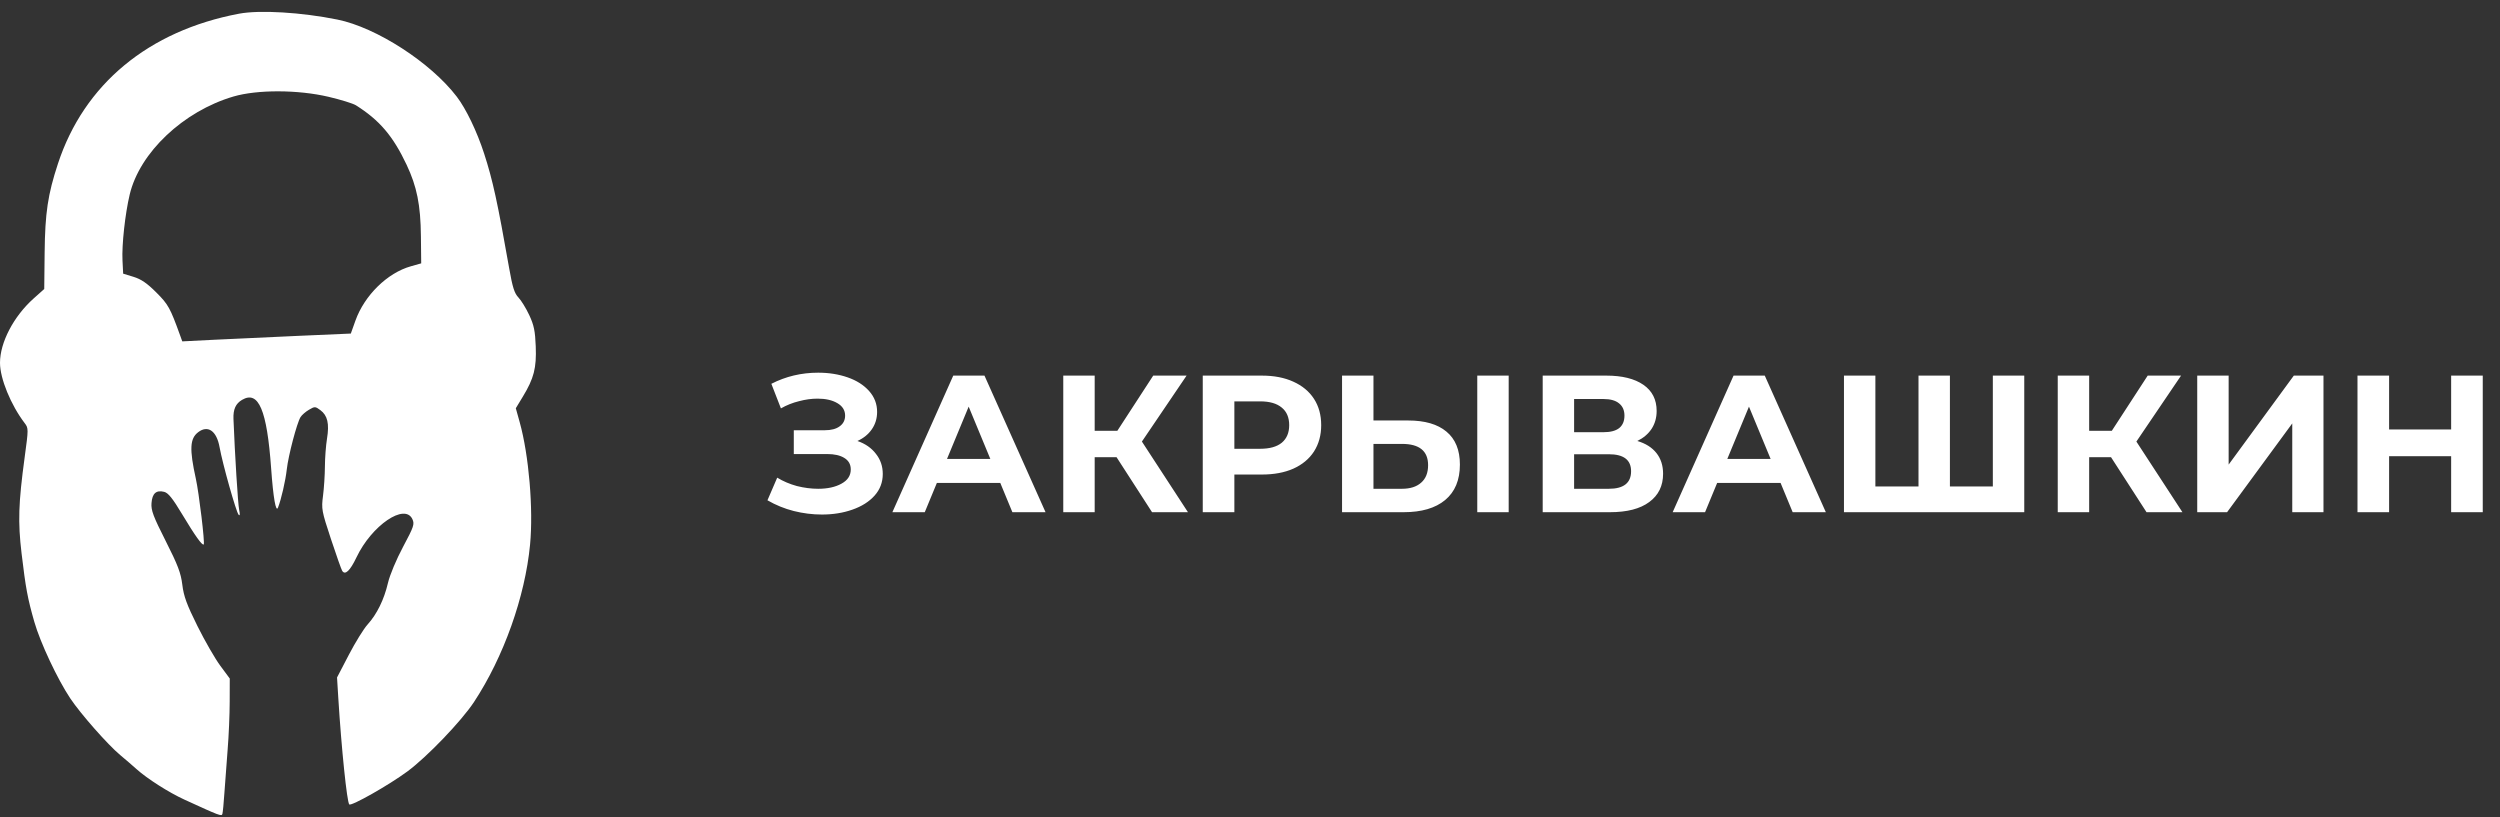 <svg width="205" height="67" viewBox="0 0 205 67" fill="none" xmlns="http://www.w3.org/2000/svg">
<rect x="0" y="0" width="205" height="67" fill="#333333" stroke="none"/>
<path fill-rule="evenodd" clip-rule="evenodd" d="M19.603 1.123C12.178 2.524 6.894 6.9 4.751 13.424C3.92 15.954 3.696 17.453 3.66 20.712L3.628 23.698L2.756 24.477C1.116 25.945 0 28.081 0 29.754C0 31.038 0.886 33.203 2.024 34.698C2.339 35.112 2.339 35.165 2.024 37.484C1.512 41.267 1.462 42.796 1.768 45.373C2.108 48.231 2.263 49.065 2.815 50.994C3.3 52.688 4.707 55.684 5.76 57.264C6.606 58.533 8.844 61.073 9.859 61.916C10.271 62.259 10.875 62.779 11.202 63.073C12.068 63.852 13.84 64.981 15.106 65.561C18.049 66.91 18.17 66.955 18.236 66.741C18.272 66.625 18.347 65.846 18.402 65.01C18.458 64.174 18.577 62.578 18.667 61.463C18.758 60.349 18.833 58.582 18.835 57.538L18.84 55.639L18.063 54.589C17.636 54.012 16.794 52.549 16.191 51.338C15.317 49.58 15.066 48.898 14.951 47.954C14.832 46.984 14.587 46.34 13.588 44.364C12.566 42.344 12.379 41.844 12.423 41.257C12.482 40.458 12.806 40.169 13.459 40.331C13.794 40.415 14.153 40.861 14.939 42.172C15.99 43.925 16.589 44.763 16.706 44.643C16.811 44.534 16.321 40.444 16.06 39.26C15.523 36.819 15.567 35.957 16.258 35.435C17.051 34.835 17.765 35.336 18.003 36.66C18.253 38.046 19.37 42.008 19.569 42.213C19.675 42.322 19.689 42.172 19.609 41.791C19.511 41.325 19.259 37.283 19.144 34.348C19.114 33.566 19.326 33.096 19.848 32.789C21.202 31.993 21.892 33.617 22.234 38.413C22.406 40.824 22.623 42.058 22.796 41.622C23.057 40.966 23.415 39.413 23.515 38.498C23.639 37.367 24.348 34.673 24.645 34.199C24.75 34.031 25.061 33.761 25.335 33.6C25.812 33.32 25.852 33.321 26.273 33.634C26.859 34.069 27.015 34.739 26.815 35.965C26.724 36.522 26.646 37.548 26.643 38.244C26.639 38.941 26.569 40.023 26.488 40.65C26.347 41.74 26.375 41.891 27.136 44.196C27.574 45.52 27.989 46.695 28.059 46.807C28.299 47.193 28.706 46.809 29.232 45.702C30.476 43.082 33.2 41.225 33.818 42.575C34.004 42.981 33.933 43.189 33.05 44.843C32.496 45.881 31.965 47.151 31.814 47.797C31.496 49.164 30.907 50.365 30.14 51.211C29.827 51.556 29.136 52.674 28.604 53.696L27.637 55.553L27.741 57.242C27.997 61.371 28.45 65.773 28.64 65.962C28.804 66.126 31.889 64.378 33.4 63.263C35.02 62.068 37.838 59.13 38.872 57.559C41.302 53.865 43.056 48.939 43.465 44.661C43.743 41.744 43.37 37.33 42.616 34.623L42.296 33.476L42.873 32.525C43.783 31.024 44 30.179 43.931 28.4C43.882 27.134 43.782 26.658 43.396 25.833C43.135 25.275 42.736 24.627 42.51 24.392C42.184 24.053 42.028 23.561 41.758 22.027C40.79 16.532 40.408 14.784 39.697 12.589C39.113 10.787 38.221 8.93 37.46 7.933C35.323 5.131 30.867 2.252 27.665 1.604C24.724 1.008 21.296 0.803 19.603 1.123ZM26.941 7.938C27.941 8.173 28.953 8.487 29.189 8.636C31.12 9.854 32.226 11.151 33.339 13.505C34.186 15.297 34.488 16.803 34.515 19.368L34.539 21.595L33.691 21.835C31.763 22.378 29.89 24.215 29.148 26.285L28.767 27.352L24.44 27.541C22.06 27.645 18.95 27.79 17.529 27.862L14.946 27.993L14.77 27.504C13.952 25.24 13.8 24.965 12.814 23.979C12.059 23.224 11.576 22.893 10.947 22.7L10.099 22.44L10.044 21.35C9.98 20.085 10.26 17.532 10.635 15.954C11.453 12.507 15.031 9.125 19.137 7.916C21.095 7.339 24.434 7.349 26.941 7.938Z" fill="white"/>
<path d="M70.307 36.16C70.957 36.384 71.464 36.736 71.827 37.216C72.2 37.685 72.387 38.235 72.387 38.864C72.387 39.547 72.163 40.139 71.715 40.64C71.267 41.141 70.659 41.525 69.891 41.792C69.133 42.059 68.302 42.192 67.395 42.192C66.627 42.192 65.859 42.096 65.091 41.904C64.334 41.712 63.614 41.419 62.931 41.024L63.731 39.168C64.222 39.467 64.76 39.696 65.347 39.856C65.944 40.005 66.525 40.08 67.091 40.08C67.859 40.08 68.493 39.941 68.995 39.664C69.507 39.387 69.763 38.997 69.763 38.496C69.763 38.08 69.587 37.765 69.235 37.552C68.894 37.339 68.424 37.232 67.827 37.232H65.091V35.28H67.635C68.157 35.28 68.563 35.173 68.851 34.96C69.15 34.747 69.299 34.453 69.299 34.08C69.299 33.643 69.085 33.301 68.659 33.056C68.243 32.811 67.704 32.688 67.043 32.688C66.552 32.688 66.046 32.757 65.523 32.896C65 33.024 64.504 33.221 64.035 33.488L63.251 31.472C64.435 30.864 65.715 30.56 67.091 30.56C67.966 30.56 68.771 30.688 69.507 30.944C70.243 31.2 70.829 31.573 71.267 32.064C71.704 32.555 71.923 33.125 71.923 33.776C71.923 34.309 71.779 34.784 71.491 35.2C71.203 35.616 70.808 35.936 70.307 36.16ZM82.023 39.6H76.823L75.831 42H73.175L78.167 30.8H80.727L85.735 42H83.015L82.023 39.6ZM81.207 37.632L79.431 33.344L77.655 37.632H81.207ZM91.556 37.488H89.764V42H87.188V30.8H89.764V35.328H91.62L94.564 30.8H97.3L93.636 36.208L97.412 42H94.468L91.556 37.488ZM103.474 30.8C104.466 30.8 105.325 30.965 106.05 31.296C106.786 31.627 107.352 32.096 107.746 32.704C108.141 33.312 108.338 34.032 108.338 34.864C108.338 35.685 108.141 36.405 107.746 37.024C107.352 37.632 106.786 38.101 106.05 38.432C105.325 38.752 104.466 38.912 103.474 38.912H101.218V42H98.626V30.8H103.474ZM103.33 36.8C104.109 36.8 104.701 36.635 105.106 36.304C105.512 35.963 105.714 35.483 105.714 34.864C105.714 34.235 105.512 33.755 105.106 33.424C104.701 33.083 104.109 32.912 103.33 32.912H101.218V36.8H103.33ZM115.472 34.48C116.838 34.48 117.883 34.784 118.608 35.392C119.344 36 119.712 36.901 119.712 38.096C119.712 39.365 119.307 40.336 118.496 41.008C117.696 41.669 116.566 42 115.104 42H110.048V30.8H112.624V34.48H115.472ZM114.96 40.08C115.632 40.08 116.155 39.915 116.528 39.584C116.912 39.253 117.104 38.773 117.104 38.144C117.104 36.981 116.39 36.4 114.96 36.4H112.624V40.08H114.96ZM121.136 30.8H123.712V42H121.136V30.8ZM134.261 36.16C134.944 36.363 135.467 36.693 135.829 37.152C136.192 37.611 136.373 38.176 136.373 38.848C136.373 39.84 135.995 40.613 135.237 41.168C134.491 41.723 133.419 42 132.021 42H126.501V30.8H131.717C133.019 30.8 134.032 31.051 134.757 31.552C135.483 32.053 135.845 32.768 135.845 33.696C135.845 34.251 135.707 34.741 135.429 35.168C135.152 35.584 134.763 35.915 134.261 36.16ZM129.077 35.44H131.493C132.059 35.44 132.485 35.328 132.773 35.104C133.061 34.869 133.205 34.528 133.205 34.08C133.205 33.643 133.056 33.307 132.757 33.072C132.469 32.837 132.048 32.72 131.493 32.72H129.077V35.44ZM131.925 40.08C133.141 40.08 133.749 39.6 133.749 38.64C133.749 37.712 133.141 37.248 131.925 37.248H129.077V40.08H131.925ZM146.007 39.6H140.807L139.815 42H137.159L142.151 30.8H144.711L149.719 42H146.999L146.007 39.6ZM145.191 37.632L143.415 33.344L141.639 37.632H145.191ZM165.989 30.8V42H151.205V30.8H153.781V39.888H157.317V30.8H159.893V39.888H163.413V30.8H165.989ZM173.103 37.488H171.311V42H168.735V30.8H171.311V35.328H173.167L176.111 30.8H178.847L175.183 36.208L178.959 42H176.015L173.103 37.488ZM180.173 30.8H182.749V38.096L188.093 30.8H190.525V42H187.965V34.72L182.621 42H180.173V30.8ZM203.586 30.8V42H200.994V37.408H195.906V42H193.314V30.8H195.906V35.216H200.994V30.8H203.586Z" fill="white"/>
</svg>
